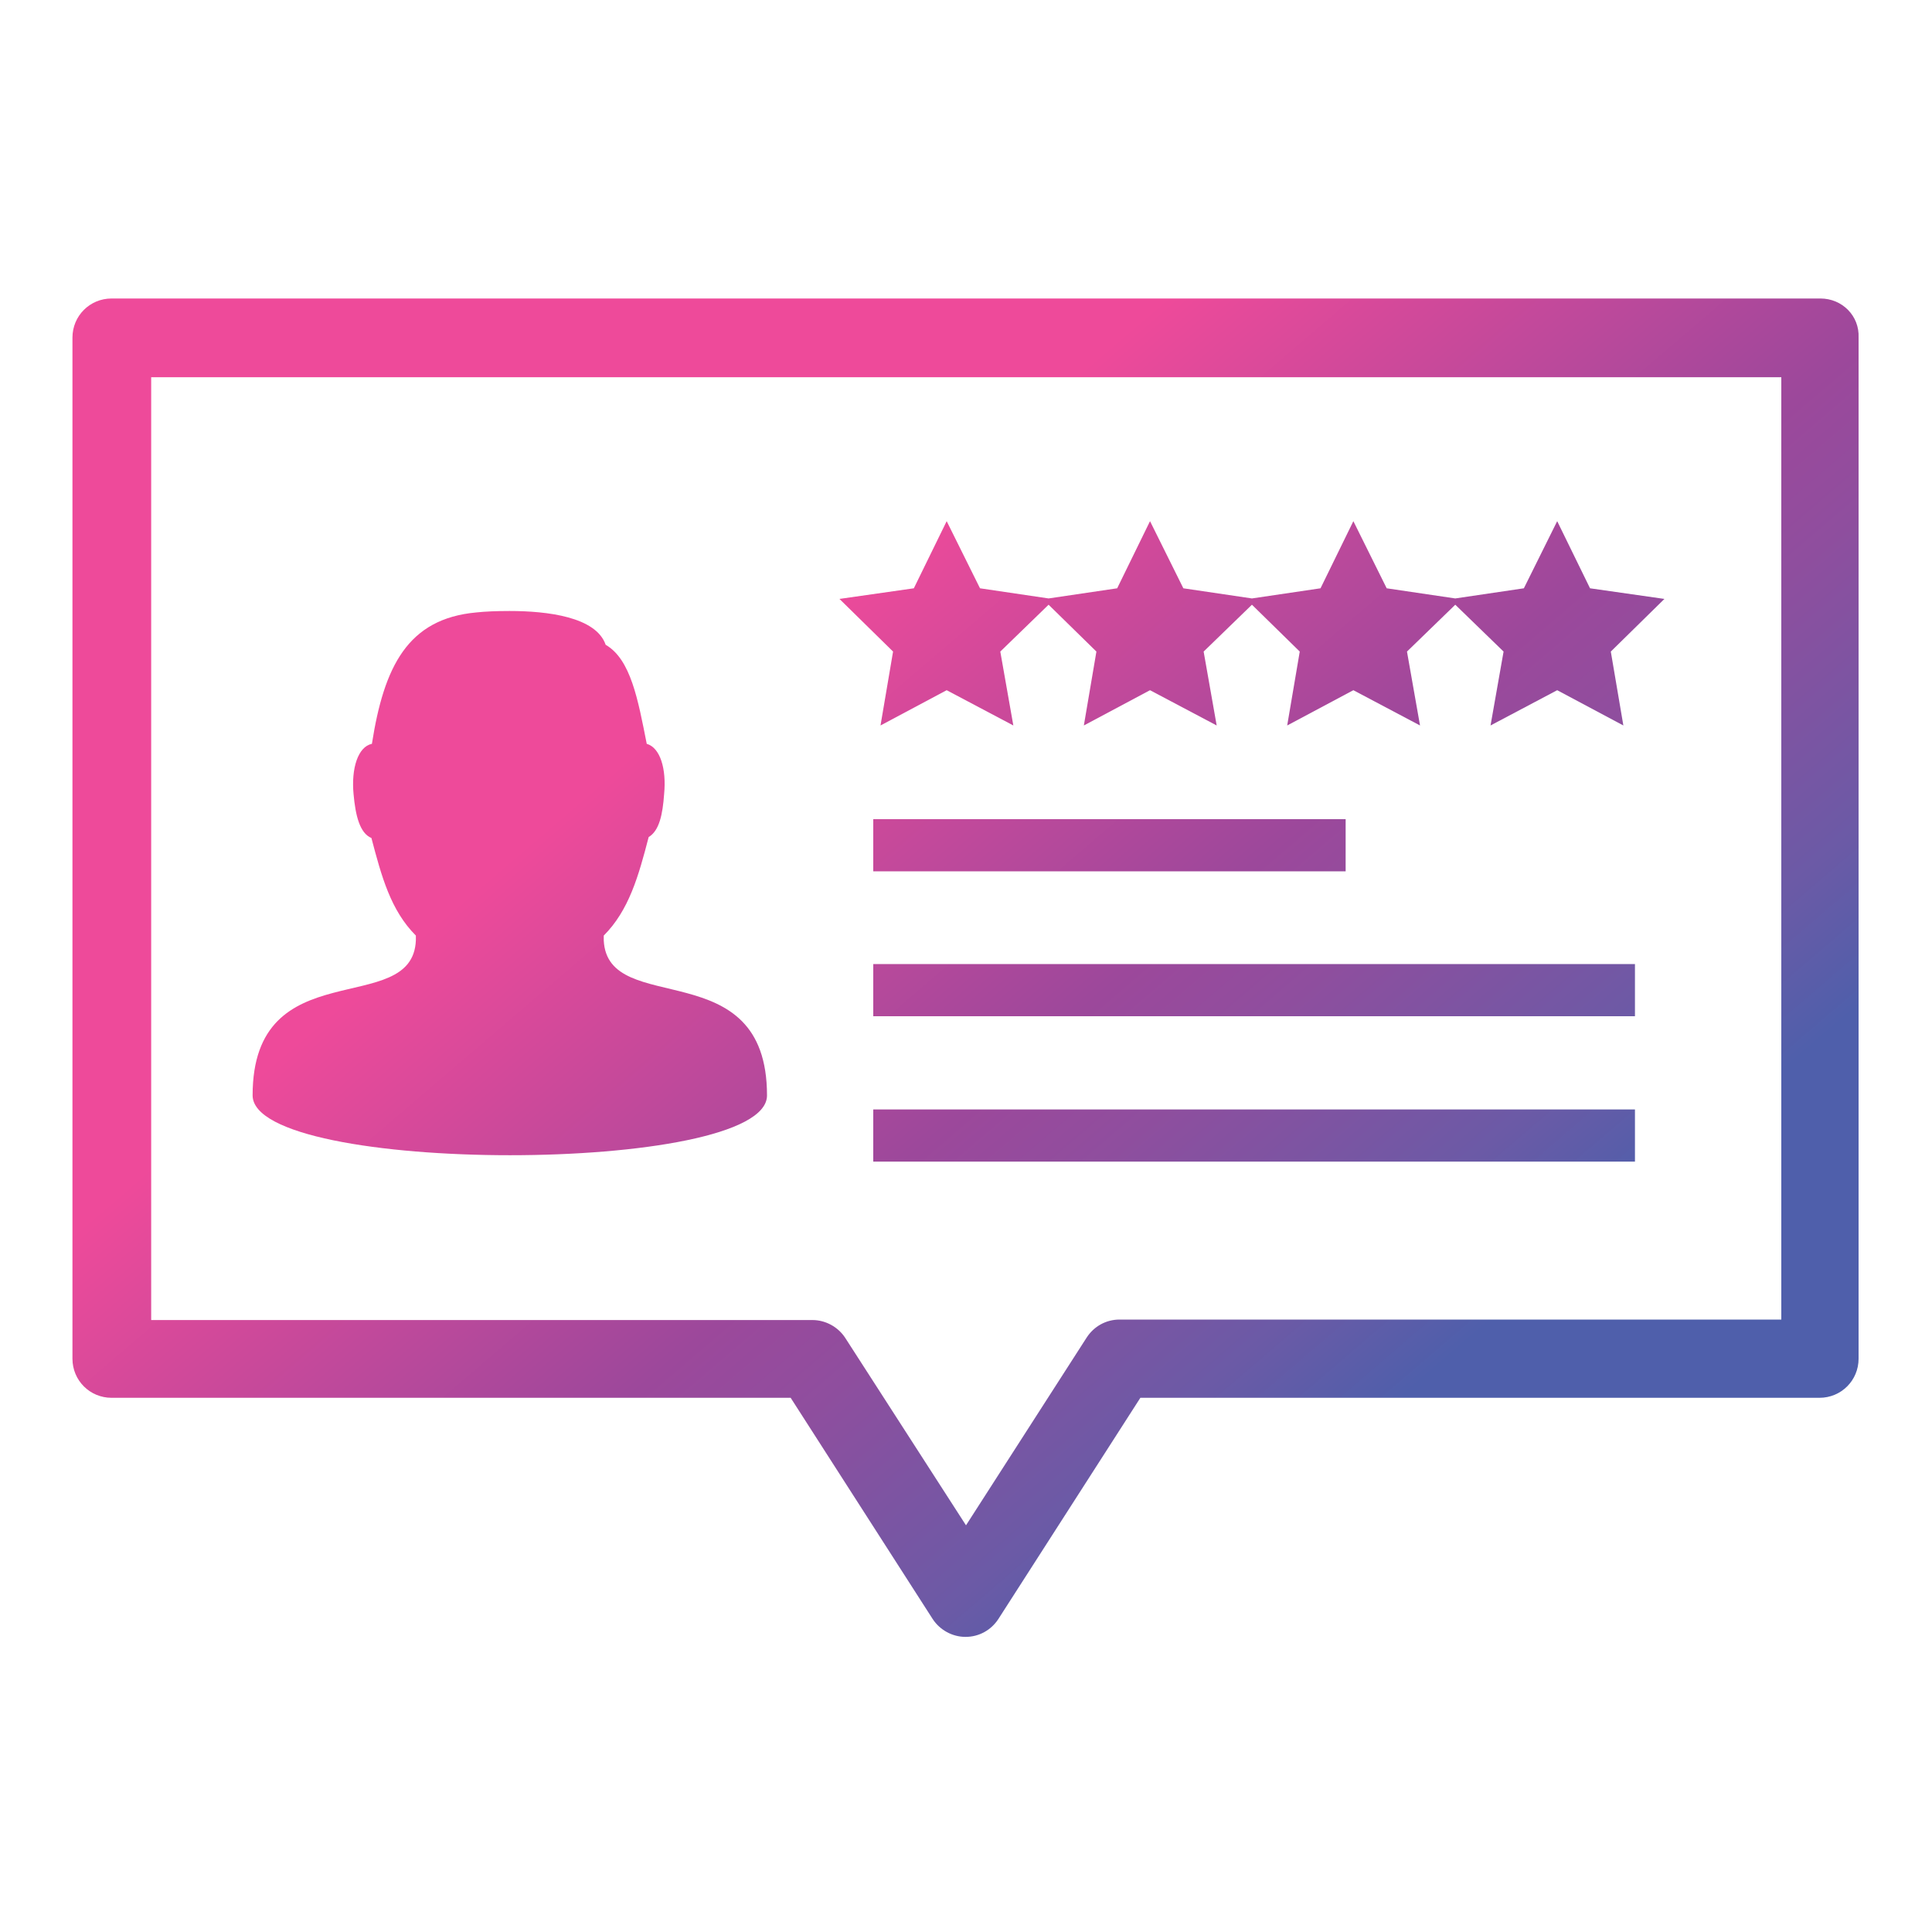 <?xml version="1.0" encoding="utf-8"?>
<!-- Generator: Adobe Illustrator 28.0.0, SVG Export Plug-In . SVG Version: 6.00 Build 0)  -->
<svg version="1.1" id="Calque_1" xmlns="http://www.w3.org/2000/svg" xmlns:xlink="http://www.w3.org/1999/xlink" x="0px" y="0px"
	 viewBox="0 0 400 400" style="enable-background:new 0 0 400 400;" xml:space="preserve">
<style type="text/css">
	.st0{fill:url(#SVGID_1_);}
	.st1{fill:url(#SVGID_00000101088699227201958880000014574717050553698216_);}
	.st2{fill:url(#SVGID_00000173877612709526969280000013492363404271338429_);}
	.st3{fill:url(#SVGID_00000000936385877746809480000004018257764350357907_);}
	.st4{fill:url(#SVGID_00000132049195080449575230000012313849032344252830_);}
	.st5{fill:url(#SVGID_00000178170741880850879350000007242332989838464418_);}
</style>
<linearGradient id="SVGID_1_" gradientUnits="userSpaceOnUse" x1="387.201" y1="394.324" x2="161.201" y2="130.324">
	<stop  offset="0" style="stop-color:#4F5FAB"/>
	<stop  offset="0.411" style="stop-color:#4F5FAB"/>
	<stop  offset="0.491" style="stop-color:#6B5AA6"/>
	<stop  offset="0.636" style="stop-color:#8F4E9E"/>
	<stop  offset="0.71" style="stop-color:#9C489B"/>
	<stop  offset="1" style="stop-color:#EE4A9A"/>
</linearGradient>
<path class="st0" d="M376.9,61.8H23.1c-4.5,0-8.1,3.6-8.1,8.1v211.4c0,4.5,3.6,8.1,8.1,8.1h140.6l29.4,45.8c1.5,2.3,4.1,3.7,6.8,3.7
	c2.8,0,5.3-1.4,6.8-3.7l29.4-45.8h140.6c4.5,0,8.1-3.6,8.1-8.1V69.9C385,65.4,381.4,61.8,376.9,61.8z M368.7,273.2H231.8
	c-2.8,0-5.3,1.4-6.8,3.7l-25,38.9L175,277c-1.5-2.3-4.1-3.7-6.8-3.7H31.3V78.1h337.5V273.2z"/>
<linearGradient id="SVGID_00000085943301523108538530000004450199366951603879_" gradientUnits="userSpaceOnUse" x1="442.851" y1="346.684" x2="216.851" y2="82.684">
	<stop  offset="0" style="stop-color:#4F5FAB"/>
	<stop  offset="0.411" style="stop-color:#4F5FAB"/>
	<stop  offset="0.491" style="stop-color:#6B5AA6"/>
	<stop  offset="0.636" style="stop-color:#8F4E9E"/>
	<stop  offset="0.71" style="stop-color:#9C489B"/>
	<stop  offset="1" style="stop-color:#EE4A9A"/>
</linearGradient>
<polygon style="fill:url(#SVGID_00000085943301523108538530000004450199366951603879_);" points="182.3,150.2 196,142.9 
	209.8,150.2 207.1,134.9 217.1,125.2 227,134.9 224.4,150.2 238.1,142.9 251.9,150.2 249.2,134.9 259.2,125.2 269.1,134.9 
	266.5,150.2 280.2,142.9 294,150.2 291.3,134.9 301.3,125.2 311.3,134.9 308.6,150.2 322.4,142.9 336.1,150.2 333.5,134.9 
	344.6,124 329.2,121.8 322.4,107.9 315.5,121.8 301.3,123.9 287.1,121.8 280.2,107.9 273.4,121.8 259.2,123.9 245,121.8 
	238.1,107.9 231.3,121.8 217.1,123.9 202.9,121.8 196,107.9 189.2,121.8 173.8,124 184.9,134.9 "/>
<linearGradient id="SVGID_00000016790732687339604460000014440178891950843059_" gradientUnits="userSpaceOnUse" x1="404.672" y1="379.368" x2="178.672" y2="115.368">
	<stop  offset="0" style="stop-color:#4F5FAB"/>
	<stop  offset="0.411" style="stop-color:#4F5FAB"/>
	<stop  offset="0.491" style="stop-color:#6B5AA6"/>
	<stop  offset="0.636" style="stop-color:#8F4E9E"/>
	<stop  offset="0.71" style="stop-color:#9C489B"/>
	<stop  offset="1" style="stop-color:#EE4A9A"/>
</linearGradient>
<rect x="180.8" y="169.6" style="fill:url(#SVGID_00000016790732687339604460000014440178891950843059_);" width="97.8" height="10.8"/>
<linearGradient id="SVGID_00000086650521074022280270000008091440264110506625_" gradientUnits="userSpaceOnUse" x1="407.135" y1="377.26" x2="181.135" y2="113.26">
	<stop  offset="0" style="stop-color:#4F5FAB"/>
	<stop  offset="0.411" style="stop-color:#4F5FAB"/>
	<stop  offset="0.491" style="stop-color:#6B5AA6"/>
	<stop  offset="0.636" style="stop-color:#8F4E9E"/>
	<stop  offset="0.71" style="stop-color:#9C489B"/>
	<stop  offset="1" style="stop-color:#EE4A9A"/>
</linearGradient>
<rect x="180.8" y="199.6" style="fill:url(#SVGID_00000086650521074022280270000008091440264110506625_);" width="157.7" height="10.8"/>
<linearGradient id="SVGID_00000103249818968055708950000006617940896838207926_" gradientUnits="userSpaceOnUse" x1="392.302" y1="389.957" x2="166.302" y2="125.957">
	<stop  offset="0" style="stop-color:#4F5FAB"/>
	<stop  offset="0.411" style="stop-color:#4F5FAB"/>
	<stop  offset="0.491" style="stop-color:#6B5AA6"/>
	<stop  offset="0.636" style="stop-color:#8F4E9E"/>
	<stop  offset="0.71" style="stop-color:#9C489B"/>
	<stop  offset="1" style="stop-color:#EE4A9A"/>
</linearGradient>
<rect x="180.8" y="229.7" style="fill:url(#SVGID_00000103249818968055708950000006617940896838207926_);" width="157.7" height="10.8"/>
<linearGradient id="SVGID_00000095297456310767743500000013341601743732022205_" gradientUnits="userSpaceOnUse" x1="320.69" y1="451.262" x2="94.69" y2="187.262">
	<stop  offset="0" style="stop-color:#4F5FAB"/>
	<stop  offset="0.411" style="stop-color:#4F5FAB"/>
	<stop  offset="0.491" style="stop-color:#6B5AA6"/>
	<stop  offset="0.636" style="stop-color:#8F4E9E"/>
	<stop  offset="0.71" style="stop-color:#9C489B"/>
	<stop  offset="1" style="stop-color:#EE4A9A"/>
</linearGradient>
<path style="fill:url(#SVGID_00000095297456310767743500000013341601743732022205_);" d="M158.8,226.8c0-29.9-33-15.9-33.8-32.1l0-1
	c5.2-5.2,7.2-12.3,9.3-20.4c2.2-1.3,2.9-4.7,3.2-8.9c0.5-5.2-0.8-9.6-3.6-10.4c-1.8-9.1-3.3-17.5-8.5-20.5c-2-5.8-12.1-7-19.9-7
	c-2.7,0-5.1,0.1-6.9,0.3C84.4,128.1,79.5,138,77,154c-2.9,0.6-4.3,5.1-3.8,10.4c0.4,4.5,1.3,8.1,3.7,9.1c2.1,8,4,15,9.2,20.2l0,1
	c-0.7,16.3-33.8,2-33.8,32.1C52.4,243.3,158.8,243.3,158.8,226.8z"/>
</svg>
